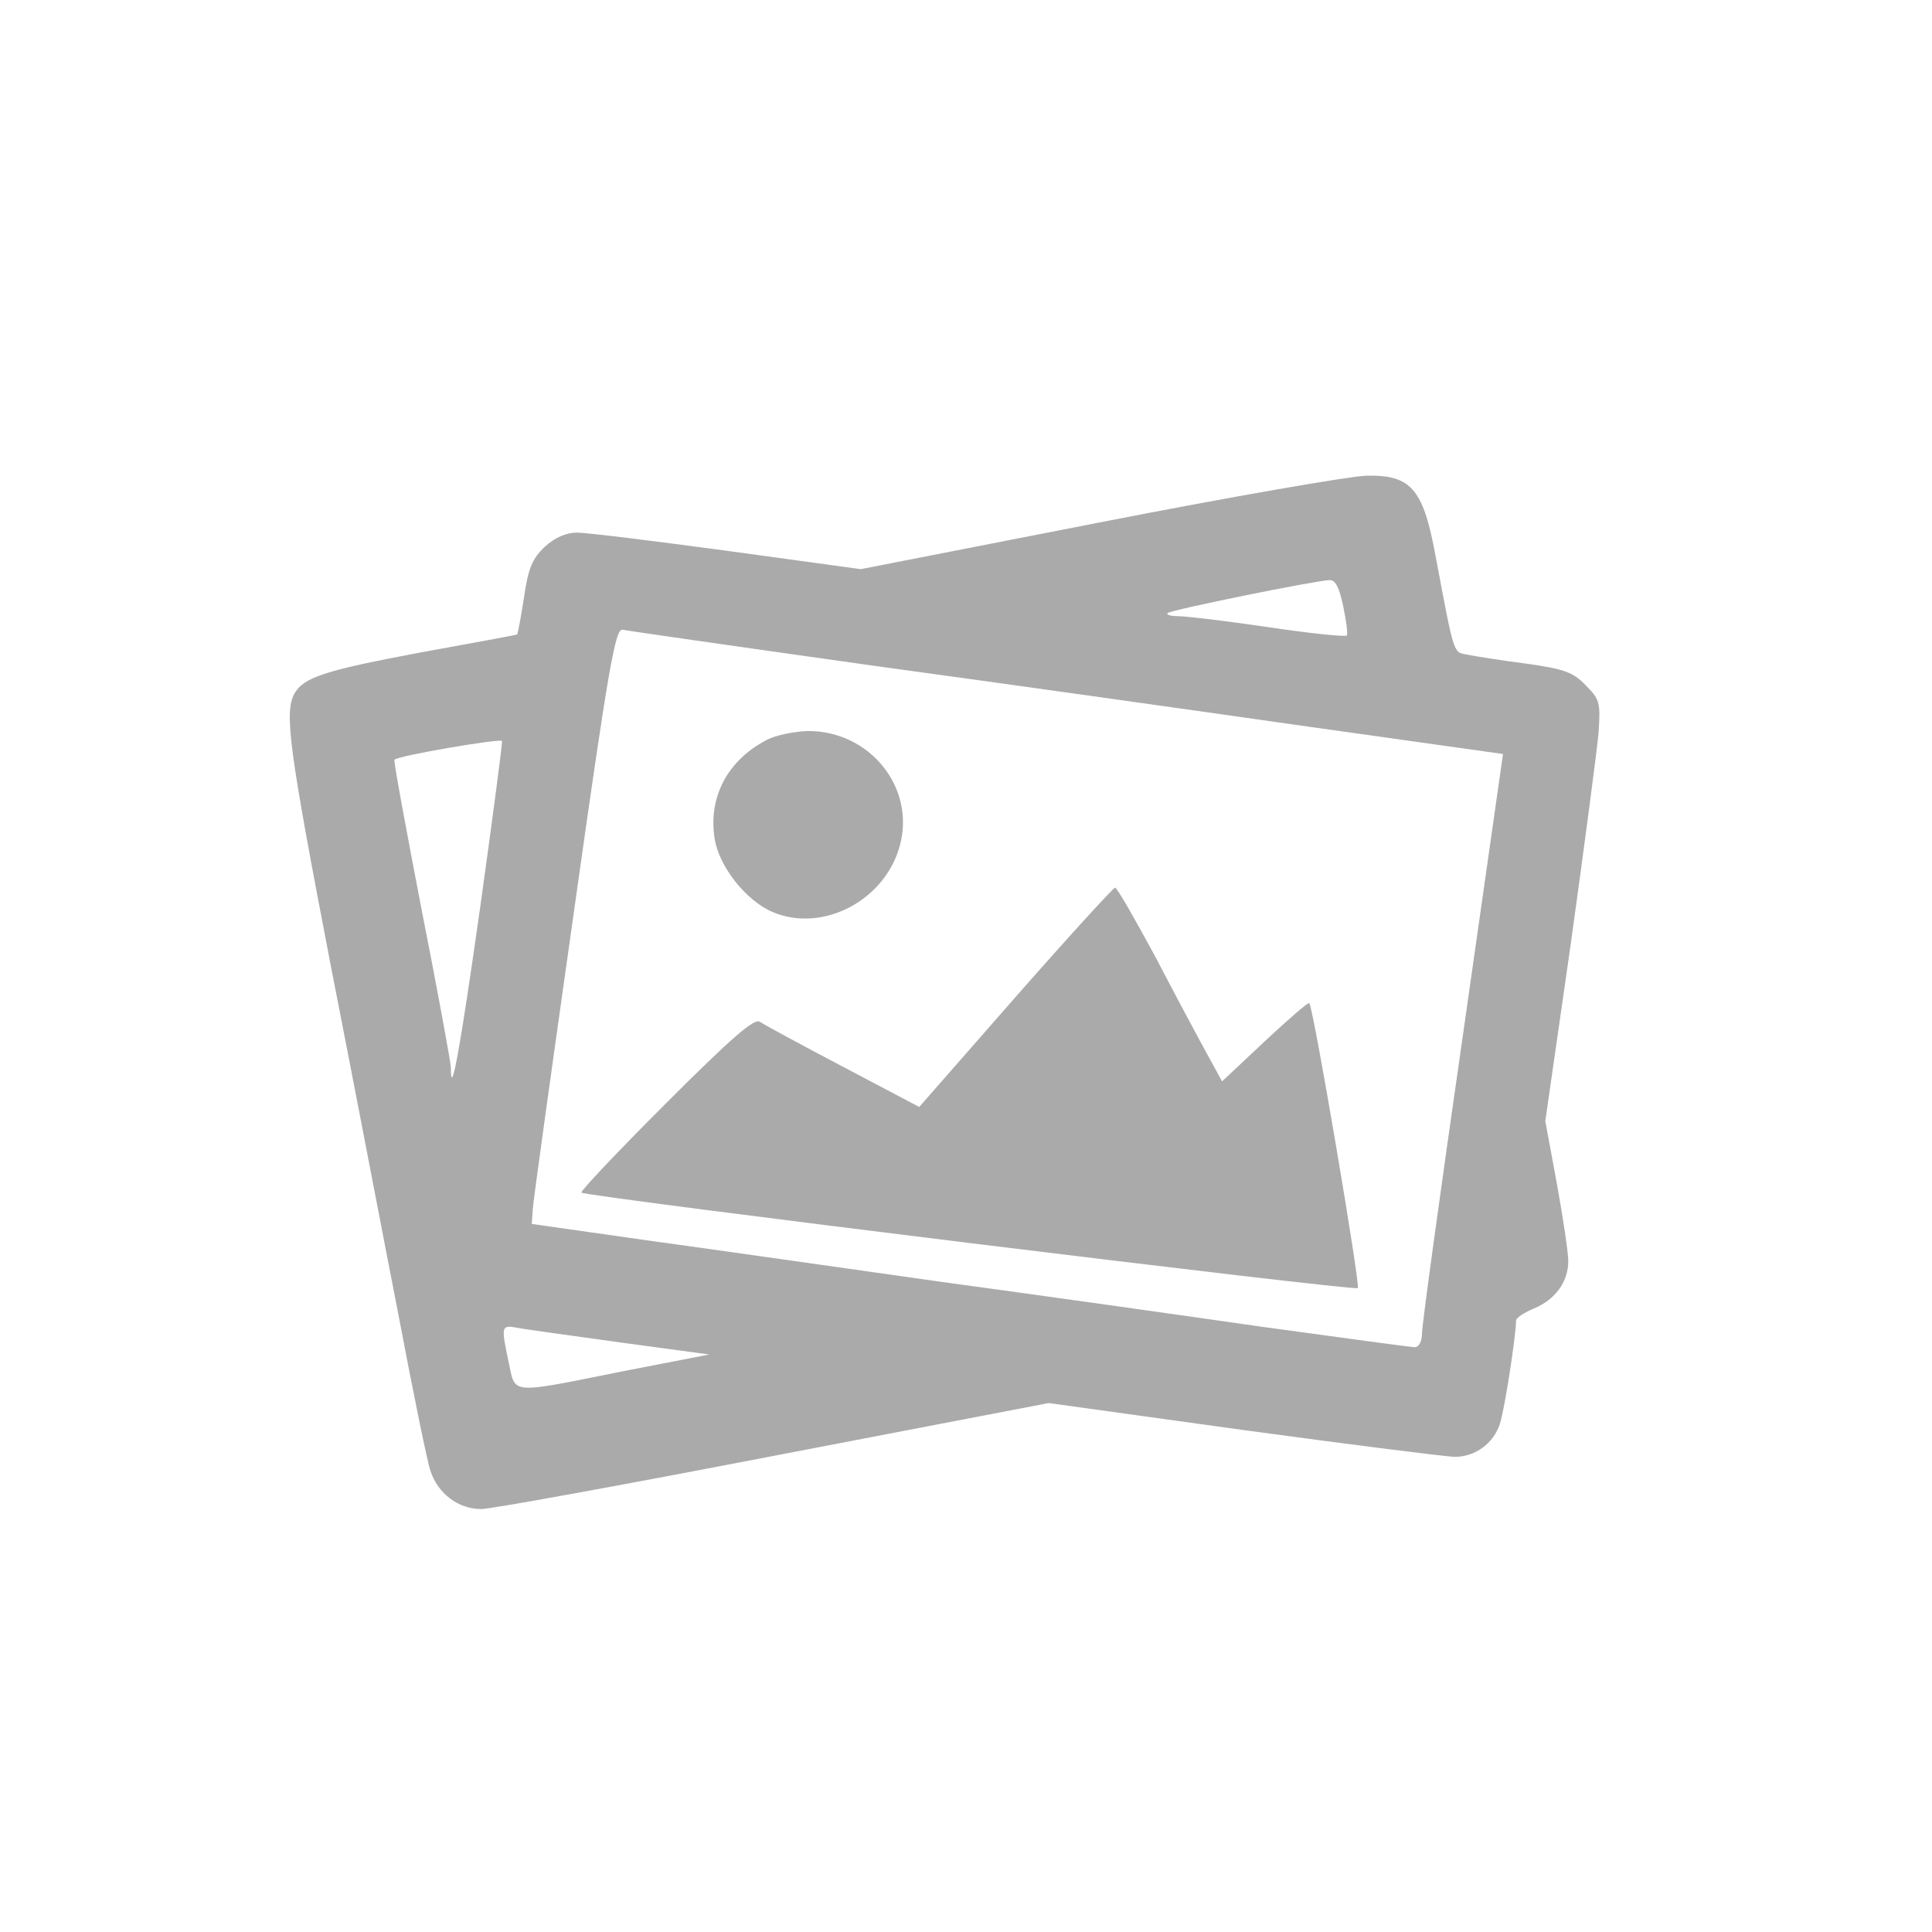 <?xml version="1.0" encoding="UTF-8"?>
<svg width="370pt" height="370pt" version="1.0" viewBox="0 0 370 370" xmlns="http://www.w3.org/2000/svg" xmlns:cc="http://creativecommons.org/ns#" xmlns:dc="http://purl.org/dc/elements/1.1/" xmlns:rdf="http://www.w3.org/1999/02/22-rdf-syntax-ns#">
<g transform="translate(42.712 78.136)" fill="#aaa">
<path d="m167.63 21.964-45.5 8.9-25.5-3.5c-14.1-1.9-27-3.5-28.8-3.5-2.1 0-4.2 0.9-6.2 2.7-2.4 2.3-3.2 4.1-4 9.8-0.6 3.8-1.2 7-1.3 7-0.1 0.1-8.3 1.6-18.2 3.4-18.7 3.5-22.7 4.8-24.5 8-1.9 3.7-1 10.5 7 52 4.5 22.9 10.3 53.3 13.1 67.6 2.7 14.3 5.4 27.5 6 29.2 1.4 4.3 5.3 7.3 9.7 7.3 1.9 0 27.1-4.6 56.1-10.2l52.6-10.1 37.5 5.2c20.6 2.8 38.8 5.1 40.3 5.1 3.9 0 7.4-2.6 8.6-6.3 0.9-2.7 3.1-17 3.1-19.8 0-0.5 1.5-1.5 3.4-2.3 4.1-1.7 6.6-5.1 6.6-9.1 0-1.6-1-8.3-2.2-14.9l-2.2-11.9 4.9-34.1c2.6-18.7 5-36.9 5.3-40.3 0.4-5.8 0.2-6.4-2.5-9.1-2.4-2.5-4.2-3.1-11.3-4.1-4.7-0.6-9.7-1.4-11.2-1.7-2.9-0.6-2.5 0.8-6.4-19.9-2.3-12-4.7-14.6-13.1-14.4-3.2 0.1-26.3 4.1-51.3 9zm46.9 16c0.6 2.9 0.9 5.4 0.7 5.6-0.3 0.3-7.1-0.4-15.1-1.6-8.1-1.2-15.8-2.1-17.3-2.1-1.4 0-2.3-0.3-1.9-0.6 0.6-0.6 27.7-6.1 30.9-6.3 1.2-0.1 1.9 1.3 2.7 5zm-89.9 11.4c25.6 3.5 63.2 8.8 83.5 11.7l37 5.2-7.7 54c-4.3 29.8-7.8 55.3-7.8 56.8 0 1.7-0.6 2.8-1.4 2.8-0.7 0-13.9-1.8-29.2-3.9-15.3-2.2-43-6.1-61.4-8.6-18.4-2.6-43.6-6.2-56-7.9l-22.5-3.2 0.2-2.9c0.1-1.7 3.7-27.4 7.9-57.1 6.6-46.8 7.9-54.1 9.3-53.8 0.9 0.2 22.5 3.3 48.1 6.9zm-75.4 46.4c-3.9 27.5-5.6 36.8-5.6 30.6 0-1-2.5-14.6-5.6-30.3-3-15.6-5.4-28.5-5.2-28.7 0.7-0.8 20.3-4.1 20.6-3.6 0.1 0.4-1.8 14.8-4.2 32zm26.9 83.2 17 2.3-16.5 3.2c-21.9 4.4-20.6 4.5-21.9-1.6-1.5-7.1-1.5-7.3 1.7-6.7 1.5 0.3 10.4 1.5 19.7 2.8z"/>
<path d="m104.13 63.564c-7.5 3.9-11.2 10.9-10 18.8 0.8 5.4 6 12 11.2 14.2 9.6 4 21.5-2.3 24.3-12.8 3-11.1-5.8-22-17.7-21.9-2.6 0.1-6.1 0.8-7.8 1.7z"/>
<path d="m151.73 112.86-18.4 21-14.6-7.7c-8-4.2-15.2-8.1-15.9-8.6-1-0.8-5.3 2.9-18 15.6-9.1 9.1-16.4 16.8-16.2 17.1 0.9 0.8 148.1 18.9 148.7 18.3 0.5-0.6-8.5-53.7-9.3-54.6-0.2-0.2-4 3.1-8.5 7.3l-8.2 7.7-2.9-5.3c-1.6-2.9-6.1-11.3-9.9-18.6-3.9-7.2-7.3-13.2-7.7-13.2-0.4 0.1-9 9.5-19.1 21z"/>
</g>
</svg>

